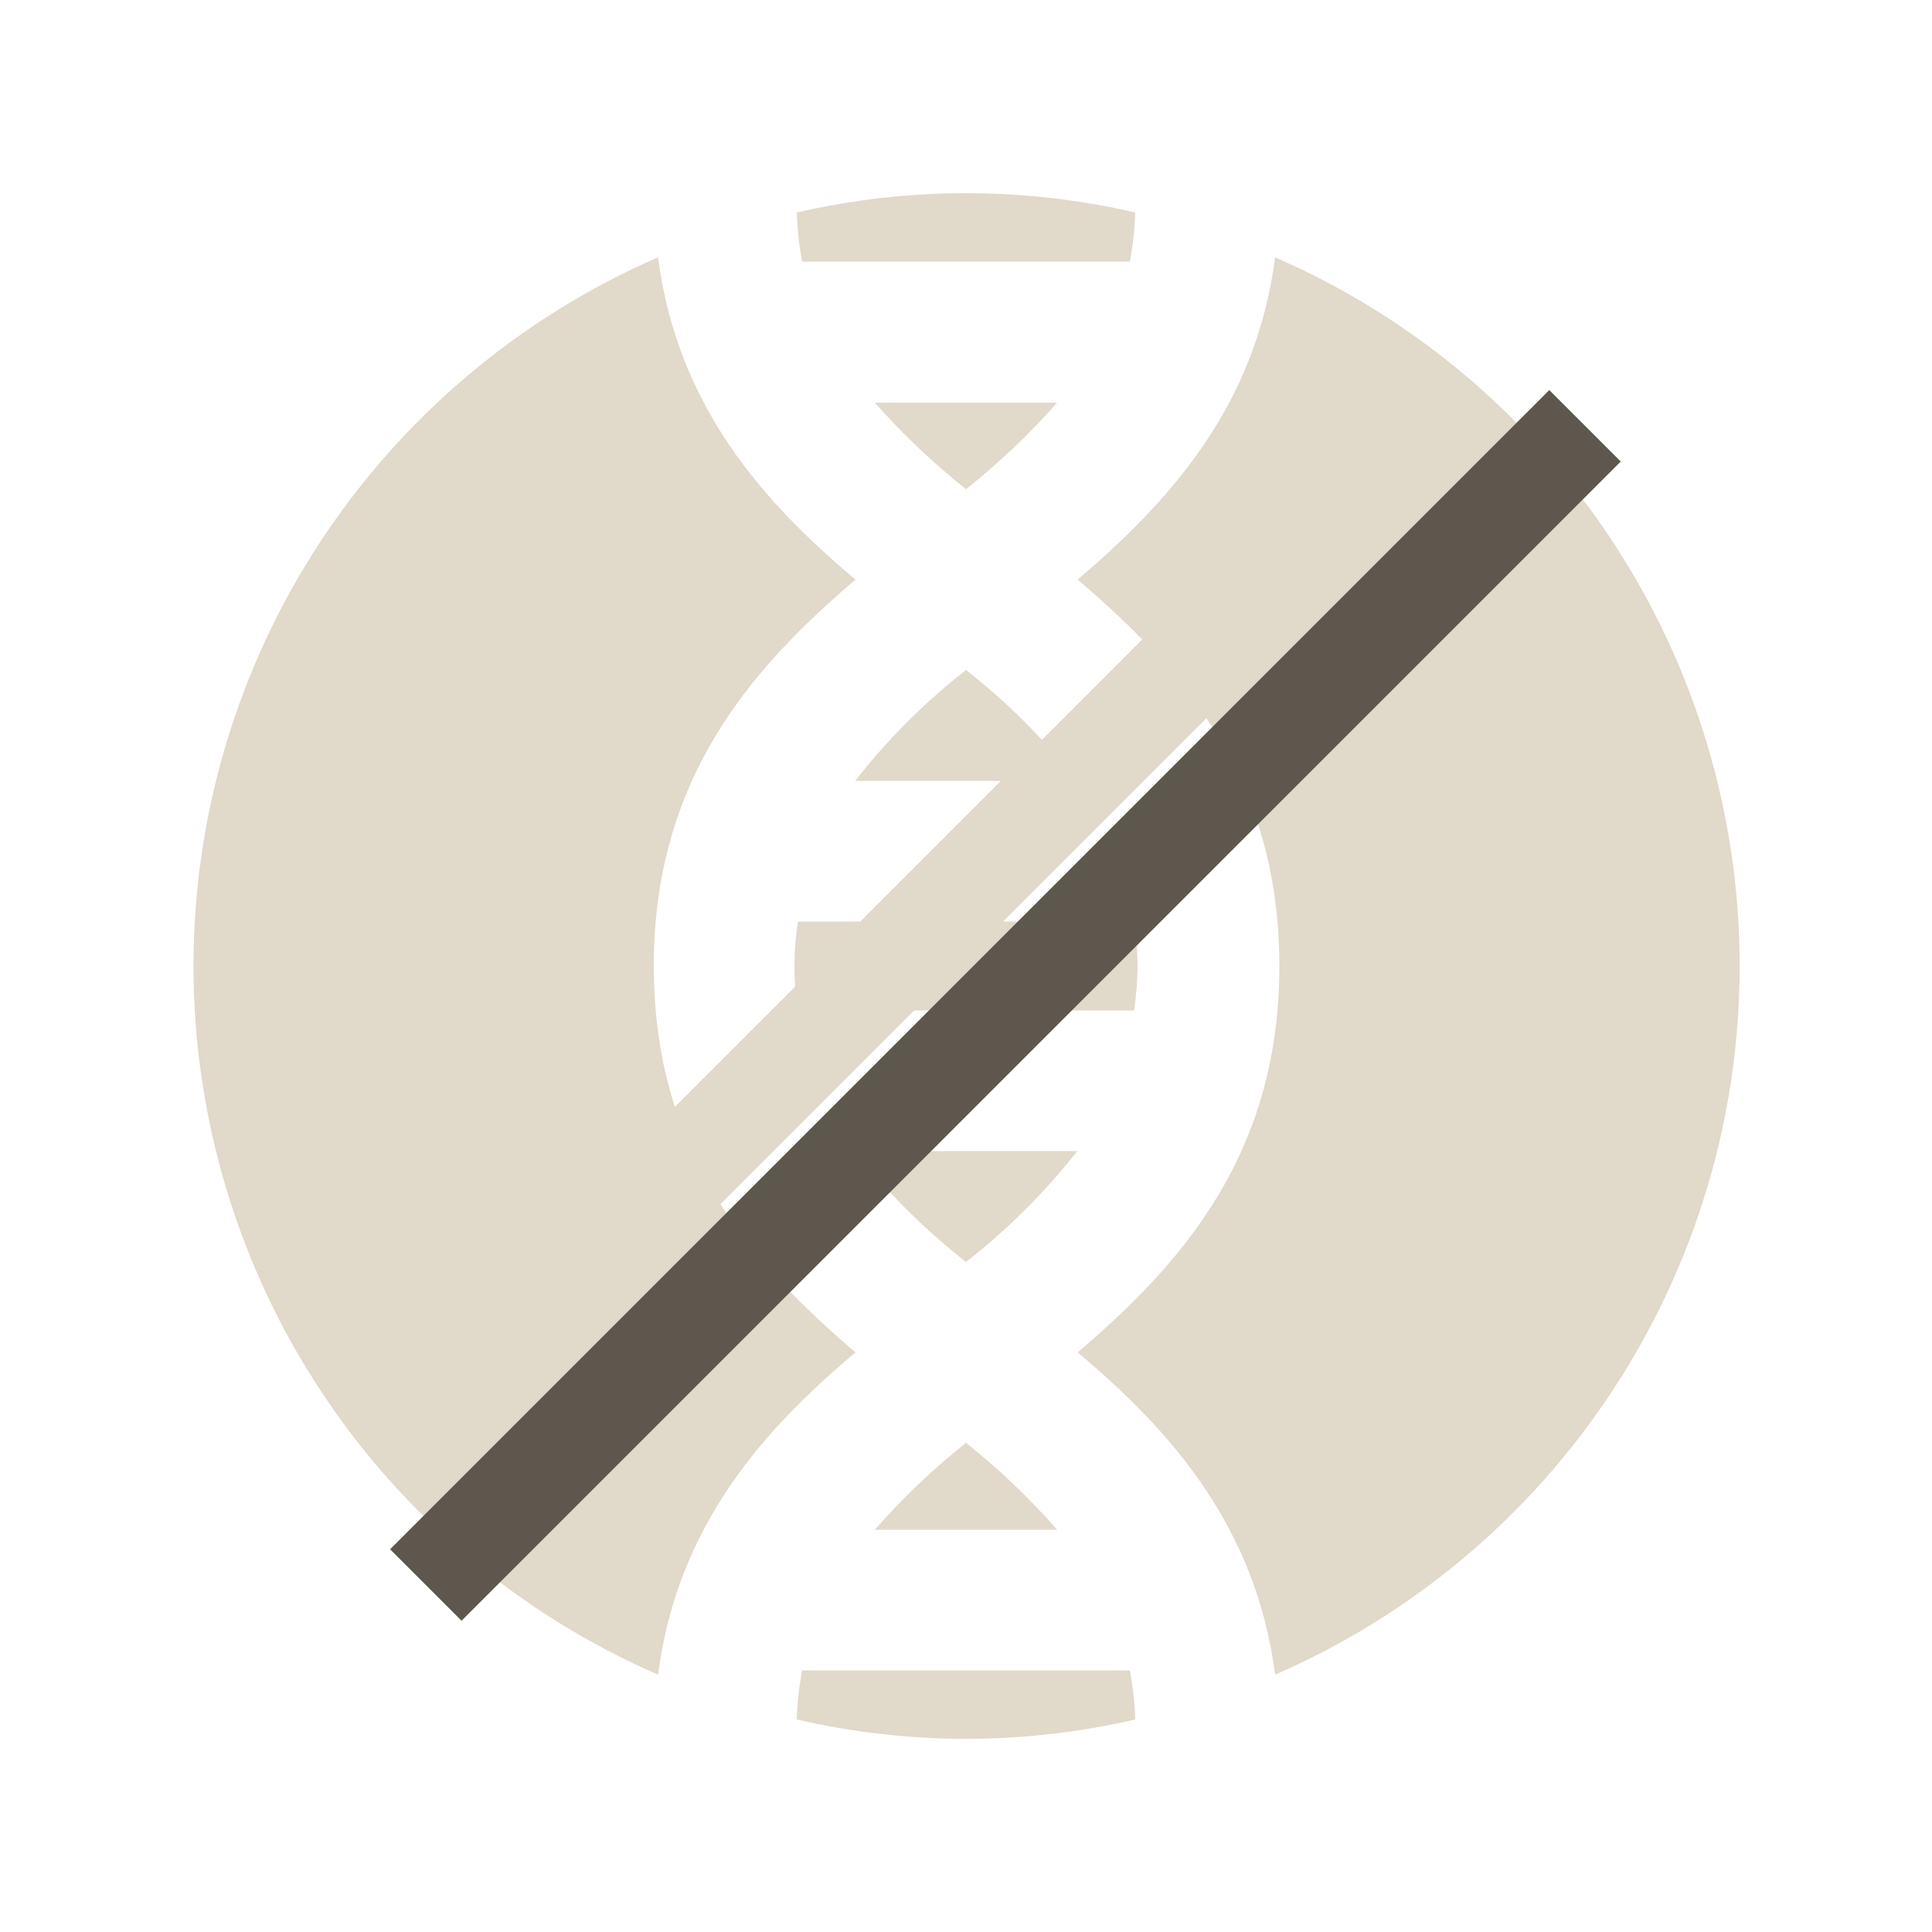 <?xml version="1.0" encoding="UTF-8"?> <svg xmlns="http://www.w3.org/2000/svg" width="65" height="65" viewBox="0 0 65 65" fill="none"> <path d="M38.272 32.501C38.267 32 38.228 31.501 38.155 31.006H26.845C26.689 31.996 26.689 33.005 26.845 33.996H38.155C38.228 33.501 38.267 33.001 38.272 32.501V32.501Z" fill="#E1D9C9"></path> <path d="M32.5 48.543C31.391 49.424 30.364 50.403 29.432 51.468H35.568C34.635 50.403 33.608 49.424 32.5 48.543V48.543Z" fill="#E1D9C9"></path> <path d="M28.756 38.727C29.85 40.115 31.107 41.368 32.5 42.458C33.893 41.368 35.15 40.115 36.244 38.727H28.756Z" fill="#E1D9C9"></path> <path d="M26.988 8.801H38.012C38.114 8.256 38.175 7.704 38.194 7.15C34.447 6.283 30.552 6.283 26.806 7.15C26.824 7.704 26.885 8.256 26.988 8.801V8.801Z" fill="#E1D9C9"></path> <path d="M32.5 22.543C31.108 23.629 29.855 24.882 28.769 26.274H36.231C35.145 24.882 33.891 23.629 32.5 22.543V22.543Z" fill="#E1D9C9"></path> <path d="M32.5 16.459C33.605 15.579 34.631 14.605 35.568 13.547H29.432C30.368 14.605 31.395 15.579 32.5 16.459V16.459Z" fill="#E1D9C9"></path> <path d="M42.9 8.658C42.25 13.676 39.351 16.861 36.257 19.5C39.78 22.503 43.043 26.195 43.043 32.5C43.043 38.805 39.78 42.497 36.257 45.5C39.351 48.1 42.25 51.324 42.9 56.342C47.544 54.322 51.497 50.99 54.273 46.754C57.05 42.519 58.529 37.565 58.529 32.5C58.529 27.436 57.05 22.482 54.273 18.246C51.497 14.011 47.544 10.678 42.9 8.658Z" fill="#E1D9C9"></path> <path d="M38.012 56.199H26.988C26.885 56.744 26.824 57.296 26.806 57.85C30.552 58.717 34.447 58.717 38.194 57.85C38.175 57.296 38.114 56.744 38.012 56.199V56.199Z" fill="#E1D9C9"></path> <path d="M28.782 45.5C25.259 42.497 21.996 38.792 21.996 32.5C21.996 26.208 25.259 22.503 28.782 19.5C25.688 16.9 22.789 13.676 22.139 8.658C17.495 10.678 13.542 14.011 10.765 18.246C7.989 22.482 6.51 27.436 6.51 32.5C6.51 37.565 7.989 42.519 10.765 46.754C13.542 50.99 17.495 54.322 22.139 56.342C22.789 51.324 25.688 48.1 28.782 45.5Z" fill="#E1D9C9"></path> <path d="M48.724 13.625L13.624 48.725" stroke="#E1D9C9" stroke-width="3.4" stroke-miterlimit="10"></path> <path d="M53.326 14.326L14.326 53.326" stroke="#5E574D" stroke-width="3.4" stroke-miterlimit="10"></path> </svg> 